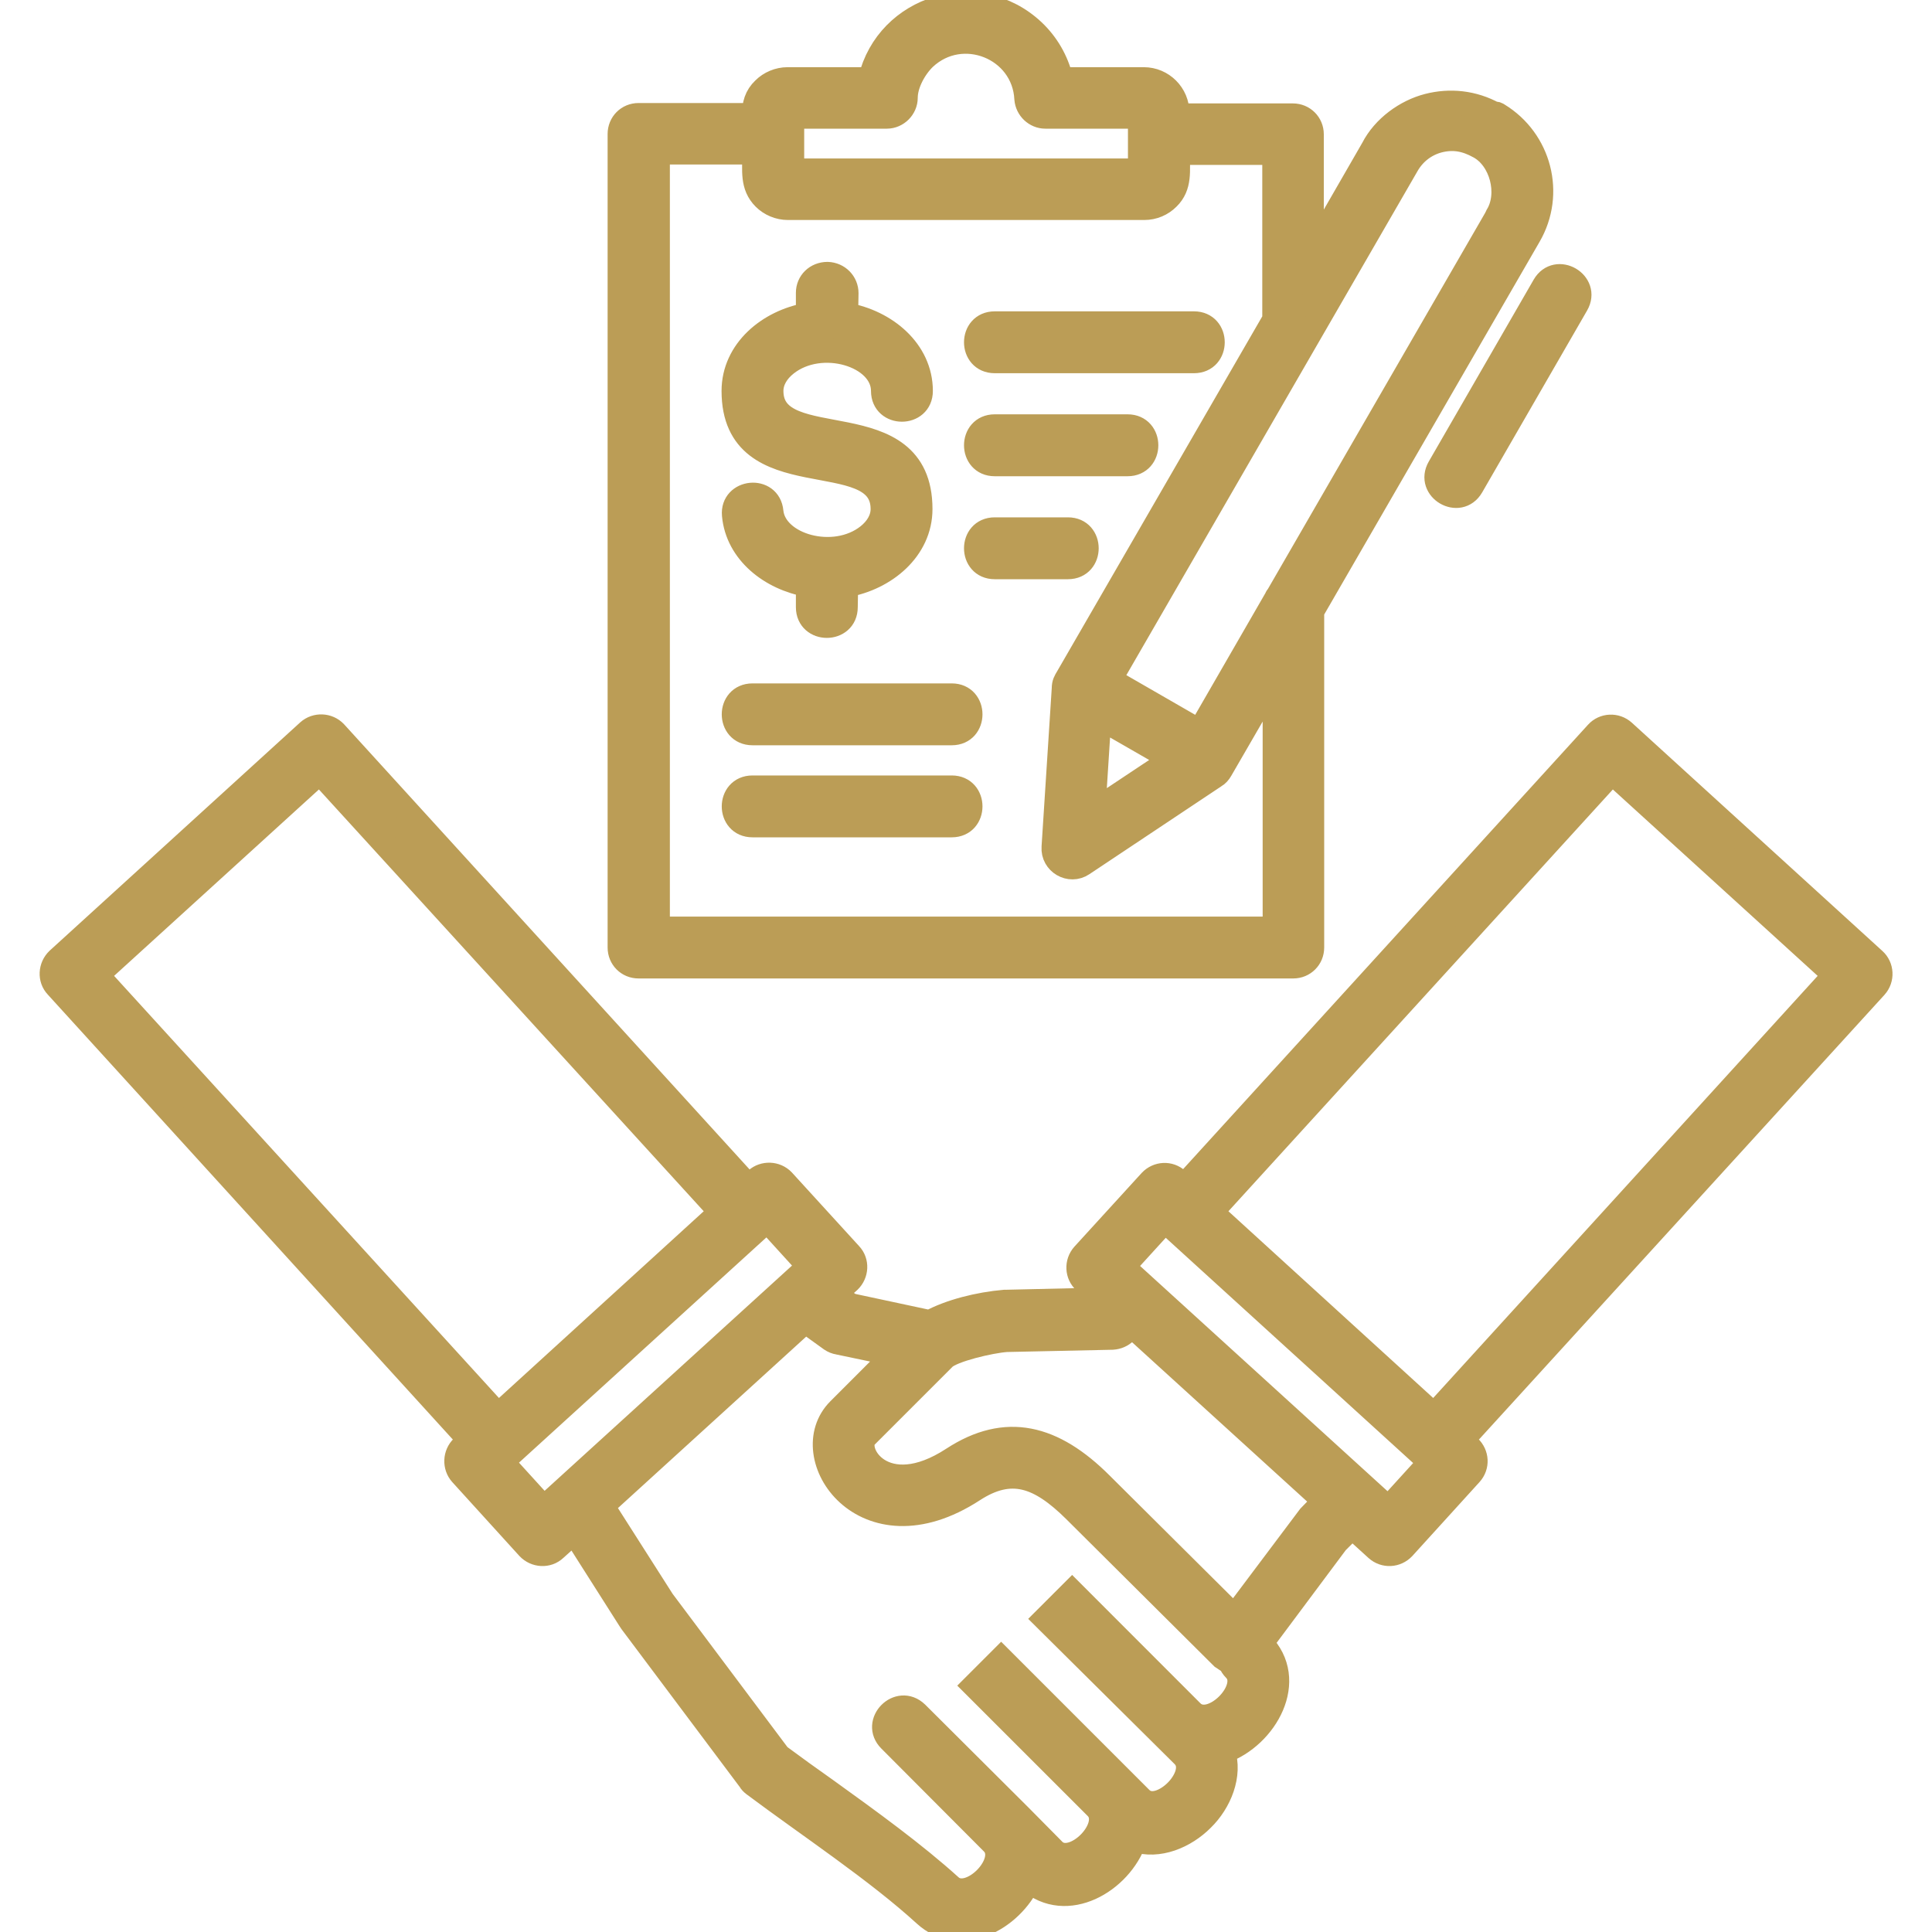 <svg width="40" height="40" viewBox="0 0 40 40" fill="none" xmlns="http://www.w3.org/2000/svg">
<g id="agreement_9203128" clip-path="url(#clip0_1967_1281)">
<path id="Vector" fill-rule="evenodd" clip-rule="evenodd" d="M15.58 17.086C15.064 17.086 15.064 16.305 15.58 16.305H19.705C20.22 16.305 20.22 17.086 19.705 17.086H15.58ZM15.58 15.18C15.064 15.18 15.064 14.399 15.58 14.399H19.705C20.22 14.399 20.22 15.18 19.705 15.18H15.58ZM20.595 11.742C20.08 11.742 20.08 10.961 20.595 10.961H22.111C22.626 10.961 22.626 11.742 22.111 11.742H20.595ZM20.595 9.61C20.08 9.61 20.08 8.828 20.595 8.828H23.345C23.861 8.828 23.861 9.61 23.345 9.61H20.595ZM20.595 7.477C20.08 7.477 20.08 6.696 20.595 6.696H24.72C25.236 6.696 25.236 7.477 24.72 7.477H20.595ZM15.197 10.664C15.15 10.156 15.923 10.078 15.97 10.594C16.041 11.297 17.267 11.649 17.97 11.094C18.158 10.945 18.275 10.75 18.275 10.539C18.275 9.149 15.189 10.344 15.189 8.094C15.189 7.258 15.915 6.656 16.728 6.516V6.063C16.728 5.844 16.9 5.672 17.134 5.672C17.353 5.68 17.525 5.852 17.525 6.071L17.517 6.516C18.33 6.656 19.064 7.258 19.064 8.094C19.064 8.61 18.283 8.61 18.283 8.094C18.283 7.352 17.001 6.961 16.275 7.539C16.087 7.688 15.97 7.883 15.97 8.094C15.97 9.477 19.056 8.289 19.056 10.539C19.056 11.375 18.322 11.977 17.517 12.117L17.509 12.57C17.509 13.086 16.728 13.086 16.728 12.57V12.11C15.962 11.977 15.267 11.438 15.197 10.664ZM31.97 5.914C32.228 5.469 32.9 5.86 32.642 6.305L30.47 10.07C30.212 10.516 29.541 10.125 29.798 9.68L31.97 5.914ZM22.103 14.024L26.384 6.617V3.164H24.384C24.384 3.531 24.439 3.852 24.181 4.102C24.056 4.227 23.884 4.305 23.689 4.305H16.314C16.126 4.305 15.947 4.227 15.822 4.102C15.564 3.844 15.619 3.531 15.619 3.156H13.619V19.227H26.392V14.008L25.275 15.938C25.244 15.992 25.205 16.039 25.15 16.07L22.416 17.891C22.15 18.07 21.791 17.86 21.814 17.539L22.025 14.258C22.025 14.149 22.056 14.102 22.103 14.024ZM22.978 14.07L24.837 15.141L26.423 12.391C26.431 12.367 26.447 12.344 26.462 12.328L30.97 4.524C30.978 4.5 30.994 4.485 31.001 4.461C31.275 4.008 31.087 3.289 30.626 3.039C30.345 2.883 30.087 2.836 29.783 2.914C29.517 2.985 29.283 3.156 29.134 3.414L22.978 14.07ZM24.267 15.719L22.759 14.852L22.634 16.805L24.267 15.719ZM31.017 2.375C31.876 2.899 32.166 4.008 31.658 4.883L27.166 12.656V19.617C27.166 19.836 26.994 20.008 26.775 20.008H13.22C13.001 20.008 12.83 19.836 12.83 19.617V2.774C12.83 2.555 13.001 2.383 13.22 2.383H15.611C15.611 2.164 15.658 1.992 15.814 1.844C15.939 1.719 16.119 1.641 16.306 1.641H18.017C18.376 0.141 20.244 -0.437 21.392 0.641C21.673 0.906 21.876 1.25 21.97 1.641H23.681C24.064 1.641 24.376 1.953 24.376 2.336V2.391H26.767C26.986 2.391 27.158 2.563 27.158 2.781V5.274L28.423 3.078C28.65 2.633 29.111 2.305 29.564 2.188C30.017 2.071 30.501 2.117 30.939 2.36C30.97 2.344 30.994 2.36 31.017 2.375ZM18.361 2.414H16.4V3.531H23.603V2.414H21.642C21.439 2.414 21.267 2.25 21.251 2.047C21.197 0.985 19.916 0.477 19.142 1.203C18.939 1.399 18.751 1.735 18.751 2.024C18.751 2.235 18.572 2.414 18.361 2.414ZM29.689 29.297L37.986 20.188L33.376 15.992L25.08 25.094L29.689 29.297ZM24.501 24.57L33.064 15.172C33.205 15.016 33.455 15 33.619 15.149L38.806 19.875C38.962 20.016 38.978 20.266 38.83 20.43L30.267 29.82L30.423 29.961C30.58 30.11 30.595 30.352 30.447 30.516L29.056 32.047C28.908 32.203 28.666 32.219 28.501 32.071L27.994 31.61L27.673 31.93L26.111 34.024C26.869 34.789 26.205 35.953 25.322 36.266C25.486 36.75 25.251 37.313 24.892 37.664C24.533 38.024 23.986 38.258 23.494 38.094C23.197 38.953 22.08 39.61 21.306 38.93C20.939 39.742 19.876 40.305 19.15 39.641C18.15 38.727 16.751 37.805 15.603 36.946C15.572 36.922 15.54 36.891 15.525 36.86L13.072 33.586C13.064 33.578 13.064 33.571 13.056 33.563L11.884 31.719L11.494 32.071C11.337 32.219 11.087 32.203 10.939 32.047L9.548 30.516C9.408 30.36 9.416 30.11 9.572 29.961L9.728 29.82L1.173 20.422C1.025 20.266 1.041 20.016 1.197 19.867L6.384 15.141C6.541 15 6.791 15.008 6.939 15.164L15.501 24.563L15.658 24.422C15.814 24.282 16.064 24.289 16.212 24.445L17.603 25.969C17.751 26.125 17.736 26.375 17.58 26.524L17.275 26.797L17.611 27.024L19.251 27.375C19.666 27.149 20.259 27 20.798 26.953H20.83L22.869 26.906L22.455 26.532C22.298 26.391 22.283 26.141 22.431 25.977L23.822 24.453C23.97 24.297 24.212 24.282 24.376 24.43L24.501 24.57ZM24.119 25.274L23.251 26.227L28.744 31.227L29.611 30.274L24.119 25.274ZM27.423 31.078L23.431 27.445L23.298 27.578C23.228 27.649 23.134 27.688 23.033 27.695L20.837 27.742C20.501 27.766 19.712 27.953 19.548 28.117L17.923 29.742C17.634 30.032 18.291 31.141 19.728 30.203C20.83 29.485 21.806 29.735 22.798 30.727L25.556 33.469L27.111 31.399L27.423 31.078ZM14.923 25.094L6.619 15.992L2.009 20.188L10.314 29.297L14.923 25.094ZM16.673 27.352L12.47 31.18L13.72 33.141L16.126 36.352C16.431 36.578 16.767 36.821 17.111 37.063C18.001 37.703 18.939 38.383 19.681 39.055C20.08 39.414 20.939 38.547 20.548 38.156L18.423 36.024C18.064 35.664 18.603 35.11 18.978 35.469L21.111 37.594L21.83 38.321C22.228 38.68 23.087 37.813 22.697 37.422L20.173 34.899L20.728 34.344L23.619 37.235C23.83 37.446 24.158 37.282 24.353 37.086C24.541 36.899 24.712 36.571 24.501 36.352L21.642 33.516L22.197 32.961L24.681 35.446C25.08 35.836 25.955 34.953 25.564 34.563C25.525 34.524 25.494 34.477 25.47 34.422L25.306 34.313L22.251 31.274C21.517 30.547 20.931 30.344 20.15 30.852C17.892 32.321 16.423 30.133 17.369 29.188L18.517 28.039L17.361 27.797C17.306 27.789 17.251 27.766 17.205 27.735L16.673 27.352ZM16.751 26.219L15.884 25.266L10.392 30.266L11.259 31.219L16.751 26.219Z" fill="#BB9D56" stroke="#BB9D56" stroke-width="0.5"/>
</g>
<defs>
<clipPath id="clip0_1967_1281">
<rect width="40" height="40" fill="white"/>
</clipPath>
</defs>
</svg>
